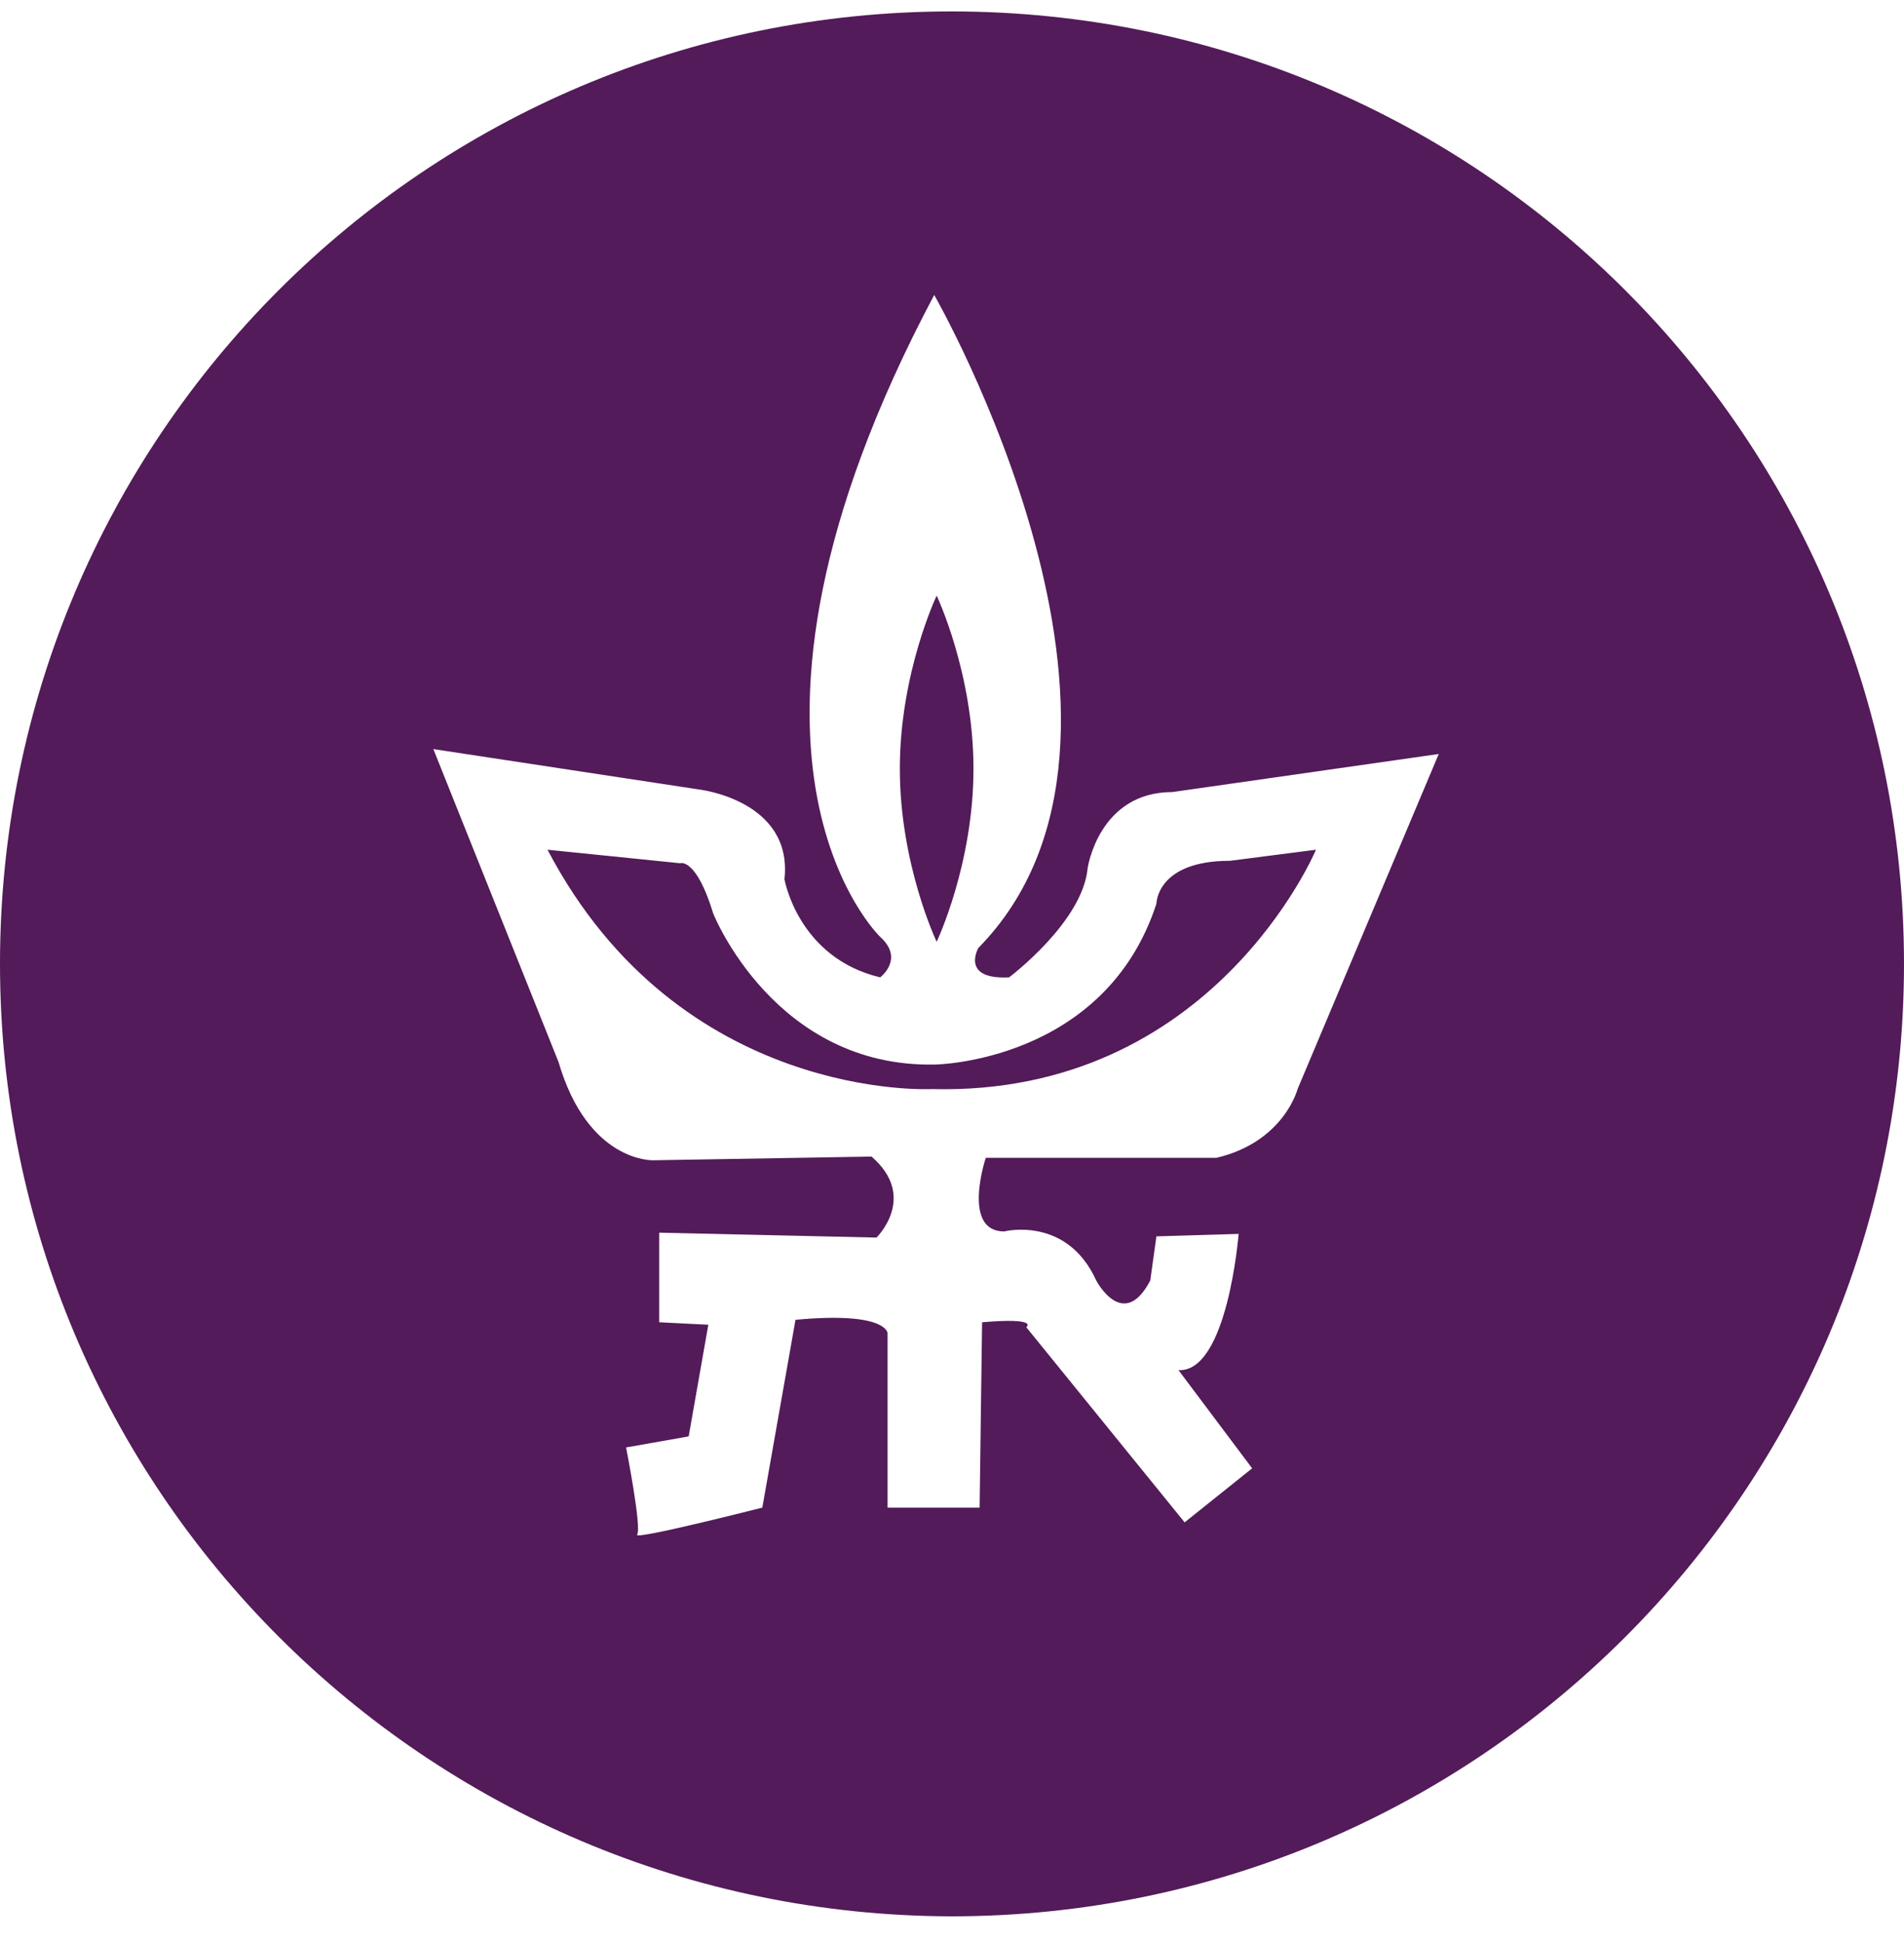 <?xml version="1.0" encoding="UTF-8"?>
<svg width="50px" height="51px" viewBox="0 0 50 51" version="1.1" xmlns="http://www.w3.org/2000/svg" xmlns:xlink="http://www.w3.org/1999/xlink">
    <title>Shape Copy 2</title>
    <g id="Articles-Lobby" stroke="none" stroke-width="1" fill="none" fill-rule="evenodd">
        <path d="M14.668,27.877 C15.442,30.519 17.15,30.455 17.15,30.455 L22.888,30.358 C24.113,31.421 23.017,32.484 23.017,32.484 L17.311,32.355 L17.311,34.707 L18.601,34.772 L18.085,37.703 L16.441,37.993 C16.441,37.993 16.86,40.12 16.731,40.281 C16.602,40.442 20.019,39.572 20.019,39.572 L20.89,34.643 C23.308,34.417 23.308,34.997 23.308,34.997 L23.308,39.572 L25.725,39.572 L25.79,34.707 C27.305,34.578 26.95,34.836 26.95,34.836 L31.109,39.959 L32.882,38.541 L30.948,35.964 C32.237,36.028 32.527,32.388 32.527,32.388 L30.368,32.452 L30.206,33.612 C29.497,34.965 28.788,33.612 28.788,33.612 C28.014,31.904 26.37,32.323 26.37,32.323 C25.242,32.323 25.887,30.39 25.887,30.39 L31.947,30.39 C33.72,29.971 34.075,28.586 34.075,28.586 L37.782,19.791 L30.787,20.79 C28.852,20.79 28.562,22.787 28.562,22.787 C28.433,24.205 26.499,25.654 26.499,25.654 C25.21,25.719 25.693,24.881 25.693,24.881 C31.173,19.308 24.533,7.742 24.533,7.742 C18.117,19.823 23.114,24.591 23.114,24.591 C23.759,25.171 23.114,25.654 23.114,25.654 C20.954,25.139 20.6,23.077 20.6,23.077 C20.825,21.015 18.375,20.725 18.375,20.725 L11.38,19.662 L14.668,27.877 Z M14.378,22.304 L17.859,22.658 C17.859,22.658 18.279,22.497 18.73,23.979 C18.73,23.979 20.342,28.038 24.565,27.942 C24.565,27.942 29.014,27.877 30.368,23.721 C30.368,23.721 30.368,22.594 32.302,22.594 L34.558,22.304 C34.558,22.304 31.85,28.779 24.468,28.586 C24.468,28.586 17.859,28.94 14.378,22.304 Z M25.564,20.178 C25.564,22.69 24.597,24.72 24.597,24.72 C24.597,24.72 23.63,22.69 23.63,20.178 C23.63,17.665 24.597,15.635 24.597,15.635 C24.597,15.635 25.564,17.665 25.564,20.178 Z M50,25.3 C50,39.089 38.814,50.3 24.984,50.3 C11.186,50.268 0,39.089 0,25.3 C0,11.479 11.186,0.3 24.984,0.3 C38.814,0.3 50,11.479 50,25.3 Z" id="Shape-Copy-2" fill="#531B59" fill-rule="nonzero"></path>
    </g>
</svg>